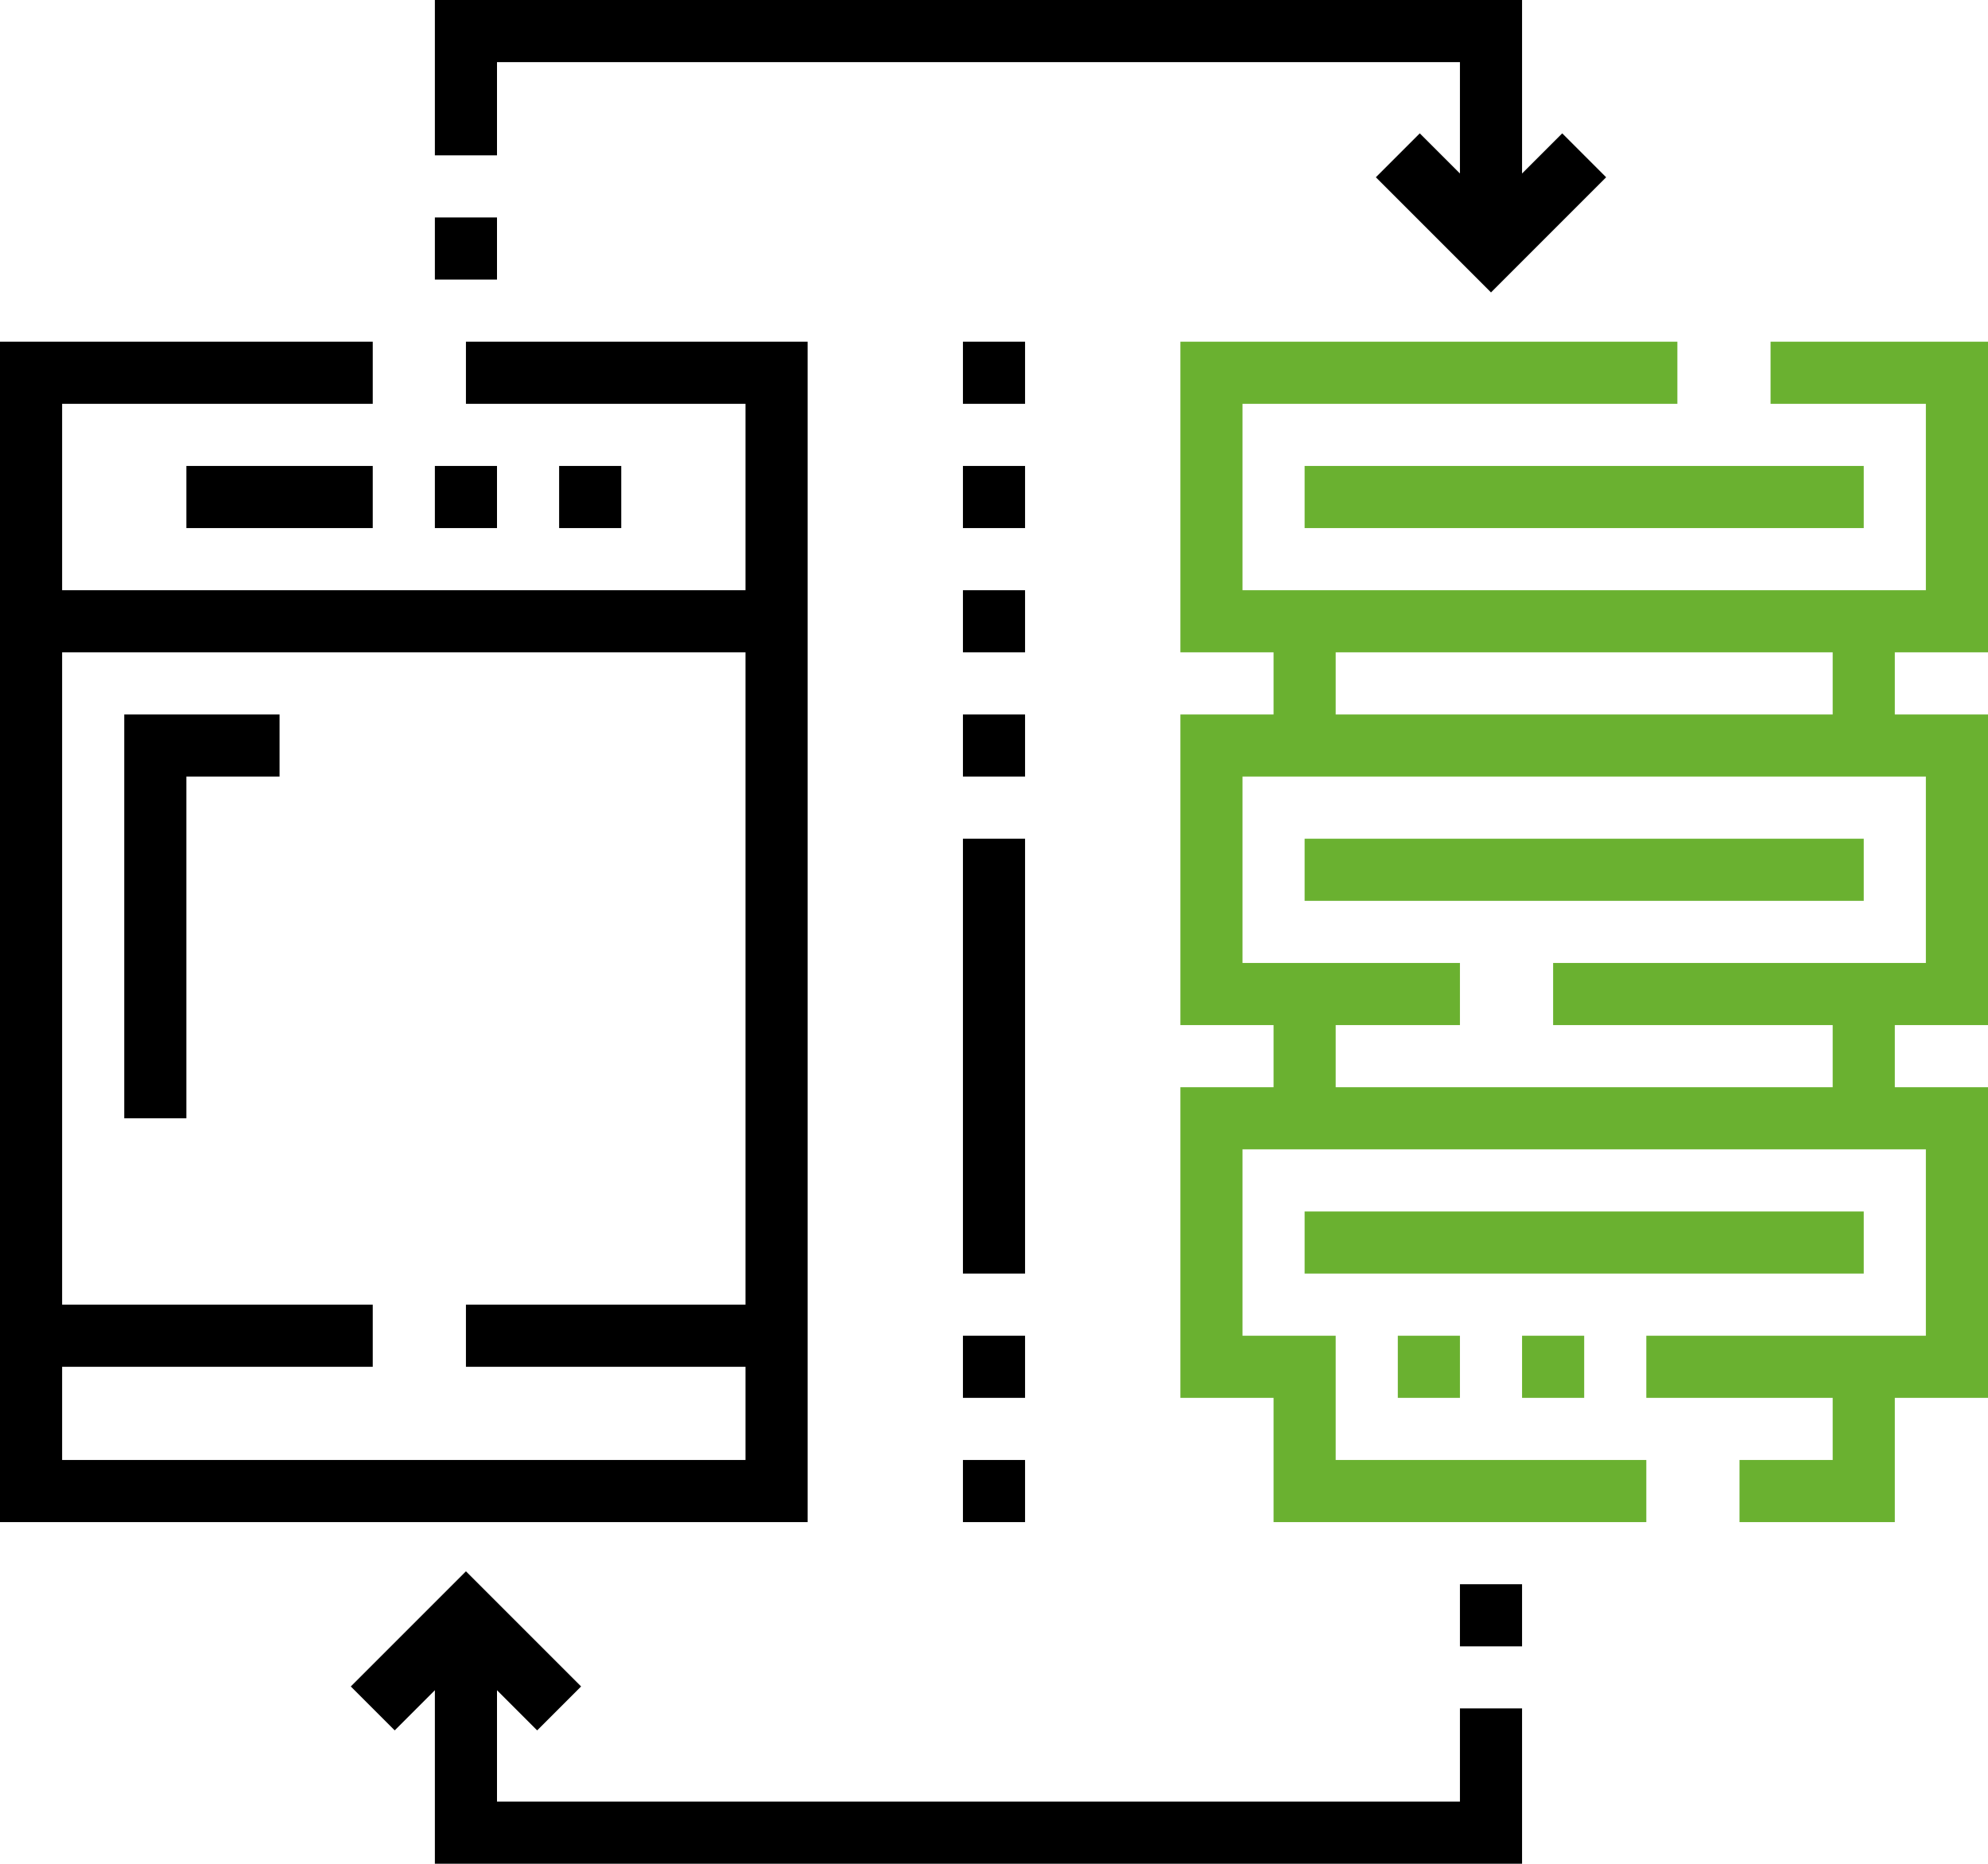 <svg xmlns="http://www.w3.org/2000/svg" width="64" height="60" viewBox="0 0 64 60"><defs><style>.a{fill:#6ab130;}</style></defs><g transform="translate(0 -0.5)"><path d="M48,120.5h6v2H48Zm0,0" transform="translate(-42 -105)"/><path d="M34,197.5H32v-13h5v2H34Zm0,0" transform="translate(-28 -161)"/><path class="a" d="M392,344.5h2v2h-2Zm0,0" transform="translate(-343 -301)"/><path class="a" d="M336,120.5h18v2H336Zm0,0" transform="translate(-294 -105)"/><path class="a" d="M336,312.5h18v2H336Zm0,0" transform="translate(-294 -273)"/><path d="M26,88.5H15v2h9v6H2v-6H12v-2H0v38H26Zm-24,36v-3H12v-2H2v-21H24v21H15v2h9v3Zm0,0" transform="translate(0 -77)"/><path d="M112,120.5h2v2h-2Zm0,0" transform="translate(-98 -105)"/><path d="M144,120.5h2v2h-2Zm0,0" transform="translate(-126 -105)"/><path class="a" d="M330,98.5v-10h-7v2h5v6H306v-6h14v-2H304v10h3v2h-3v10h3v2h-3v10h3v4h12v-2H309v-4h-3v-6h22v6h-9v2h6v2h-3v2h5v-4h3v-10h-3v-2h3v-10h-3v-2Zm-2,10H316v2h9v2H309v-2h4v-2h-7v-6h22Zm-3-8H309v-2h16Zm0,0" transform="translate(-266 -77)"/><path class="a" d="M360,344.5h2v2h-2Zm0,0" transform="translate(-315 -301)"/><path class="a" d="M336,216.5h18v2H336Zm0,0" transform="translate(-294 -189)"/><path d="M114,2.5h31V6.085l-1.293-1.292-1.414,1.414L146,9.914l3.707-3.707-1.414-1.414L147,6.085V.5H112v5h2Zm0,0" transform="translate(-98)"/><path d="M112,56.5h2v2h-2Zm0,0" transform="translate(-98 -49)"/><path d="M126.051,412.6h-31v-3.586l1.293,1.293,1.414-1.414-3.707-3.707-3.707,3.707,1.414,1.414,1.293-1.293V414.6h35v-5h-2Zm0,0" transform="translate(-79.051 -354.102)"/><path d="M376,408.5h2v2h-2Zm0,0" transform="translate(-329 -357)"/><path d="M248,88.5h2v2h-2Zm0,0" transform="translate(-217 -77)"/><path d="M248,120.5h2v2h-2Zm0,0" transform="translate(-217 -105)"/><path d="M248,152.5h2v2h-2Zm0,0" transform="translate(-217 -133)"/><path d="M248,184.5h2v2h-2Zm0,0" transform="translate(-217 -161)"/><path d="M248,376.5h2v2h-2Zm0,0" transform="translate(-217 -329)"/><path d="M248,344.5h2v2h-2Zm0,0" transform="translate(-217 -301)"/><path d="M248,216.5h2v14h-2Zm0,0" transform="translate(-217 -189)"/></g></svg>